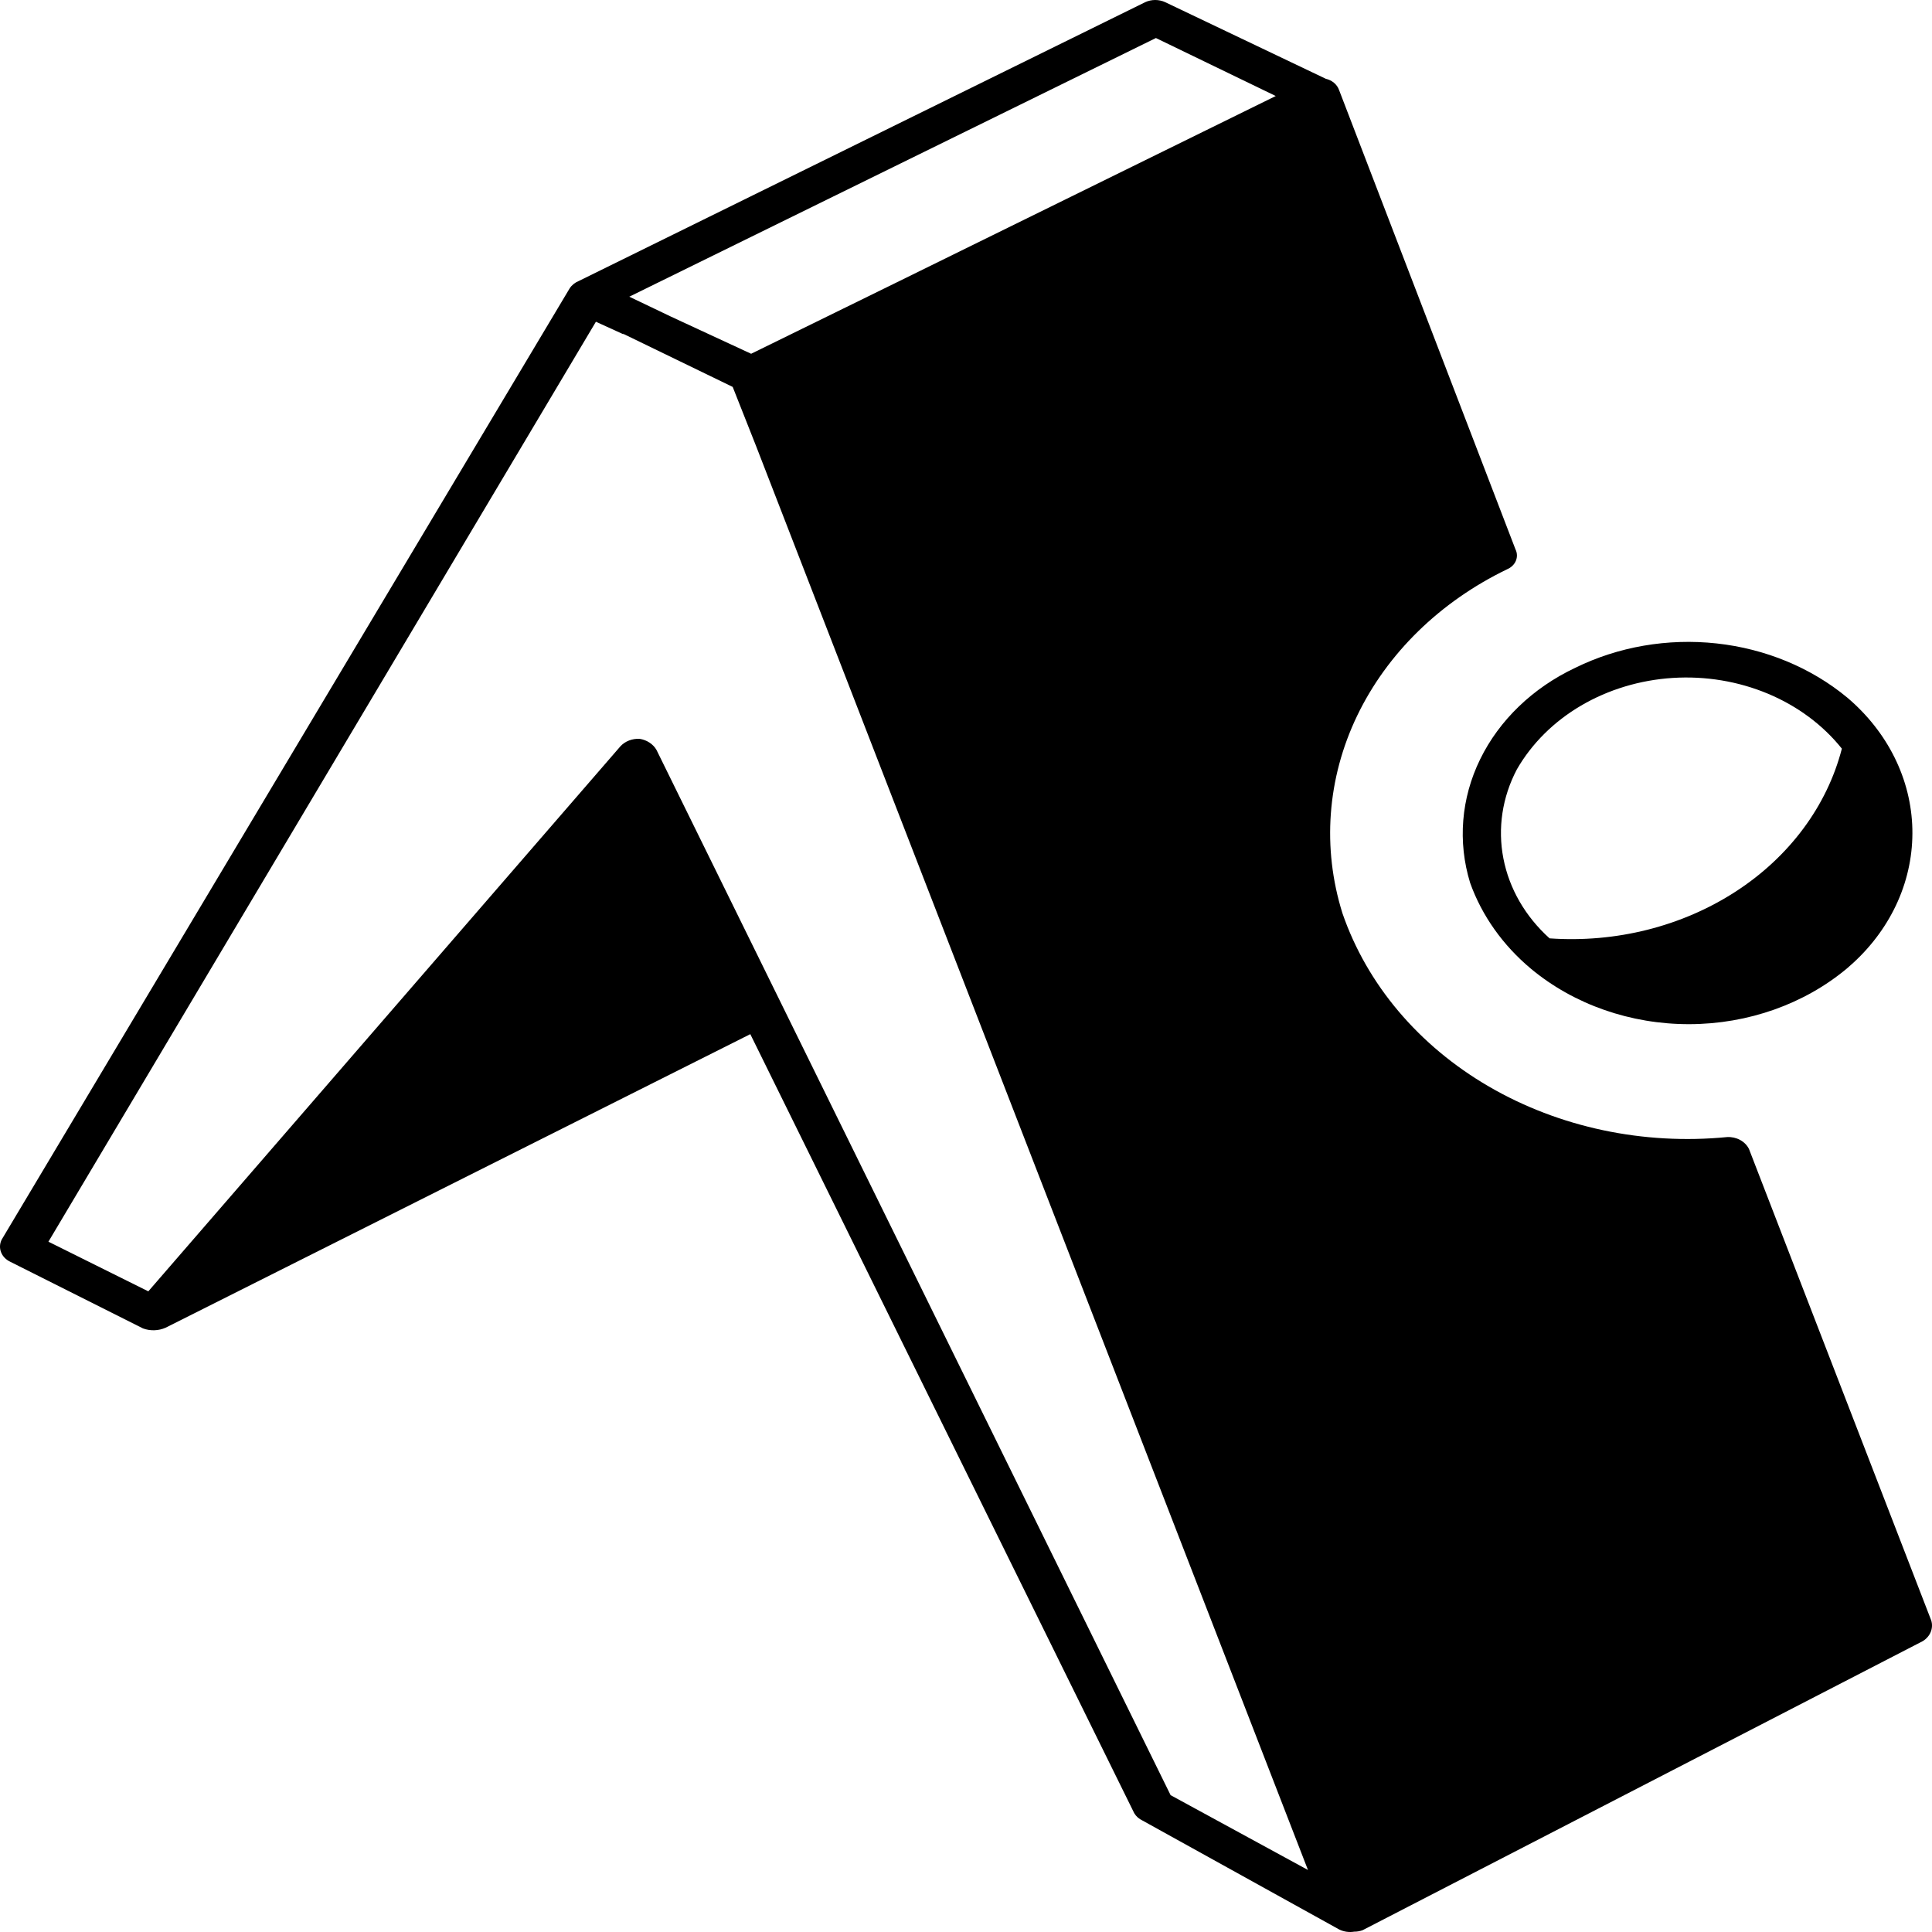 <svg width="256" height="256" viewBox="0 0 256 256" fill="none" xmlns="http://www.w3.org/2000/svg">
<g clip-path="url(#clip0_32_20)">
<path d="M244.056 99.2C241.545 96.06 238.166 93.55 234.247 91.914C230.316 90.271 225.978 89.554 221.647 89.829C217.316 90.105 213.136 91.365 209.508 93.49C205.898 95.607 202.964 98.521 200.993 101.948C199.055 105.626 198.432 109.746 199.207 113.75C199.982 117.754 202.119 121.45 205.328 124.338C214.116 124.956 222.863 122.755 229.989 118.135C237.086 113.54 242.089 106.815 244.056 99.2ZM169.199 12.798L153.164 5.039L83.384 39.314L88.947 41.973L99.53 46.876L118.683 37.483L169.21 12.64L169.199 12.798ZM175.658 10.435C176.07 10.526 176.448 10.71 176.758 10.968C177.068 11.227 177.298 11.552 177.427 11.912L200.805 72.782C201.047 73.265 201.066 73.812 200.86 74.308C200.653 74.803 200.236 75.206 199.699 75.431C190.801 79.731 183.795 86.579 179.816 94.868C175.854 103.133 175.171 112.353 177.88 121.01C181.131 130.451 187.999 138.577 197.288 143.972C206.6 149.388 217.769 151.751 228.85 150.668C229.456 150.636 230.058 150.77 230.576 151.051C231.094 151.333 231.502 151.749 231.747 152.243L255.899 214.719C256.054 215.222 256.03 215.755 255.83 216.246C255.63 216.736 255.264 217.159 254.782 217.456L180.557 255.759C180.203 255.892 179.823 255.959 179.44 255.956C178.754 256.068 178.046 255.964 177.438 255.66L151.395 241.235C150.921 241.017 150.535 240.673 150.289 240.251L99.419 137.03L21.953 175.924C21.489 176.132 20.98 176.248 20.461 176.265C19.942 176.282 19.425 176.199 18.945 176.022L1.34 167.18C0.769 166.907 0.337 166.451 0.131 165.903C-0.074 165.356 -0.037 164.76 0.234 164.236L75.488 38.202C75.77 37.772 76.195 37.431 76.705 37.227L151.738 0.293C152.149 0.1 152.606 0 153.07 0C153.535 0 153.992 0.1 154.403 0.293L175.669 10.435H175.658ZM82.61 44.297L78.961 42.633L6.416 164.532L19.653 171.109L82.212 98.885C82.519 98.552 82.911 98.289 83.355 98.118C83.8 97.946 84.283 97.872 84.766 97.901C85.239 97.976 85.685 98.148 86.071 98.403C86.456 98.657 86.771 98.987 86.989 99.368L155.111 237.868L173.313 247.783L100.193 59.125L97.086 51.268L82.511 44.198L82.621 44.297H82.61ZM194.8 116.983C193.134 111.55 193.602 105.773 196.127 100.608C198.663 95.42 203.099 91.151 208.712 88.497C214.422 85.684 220.984 84.55 227.461 85.258C233.938 85.965 239.998 88.478 244.774 92.436C247.432 94.688 249.562 97.387 251.042 100.376C252.523 103.365 253.323 106.586 253.398 109.852C253.473 113.118 252.821 116.365 251.48 119.406C250.138 122.447 248.134 125.221 245.582 127.568L244.774 128.287C239.111 133.037 231.631 135.69 223.851 135.708C216.071 135.726 208.575 133.108 202.884 128.385C199.141 125.261 196.358 121.336 194.8 116.983Z" fill="black"/>
</g>
<defs>
<clipPath id="clip0_32_20">
<rect width="256" height="256" fill="white"/>
</clipPath>
</defs>
</svg>
